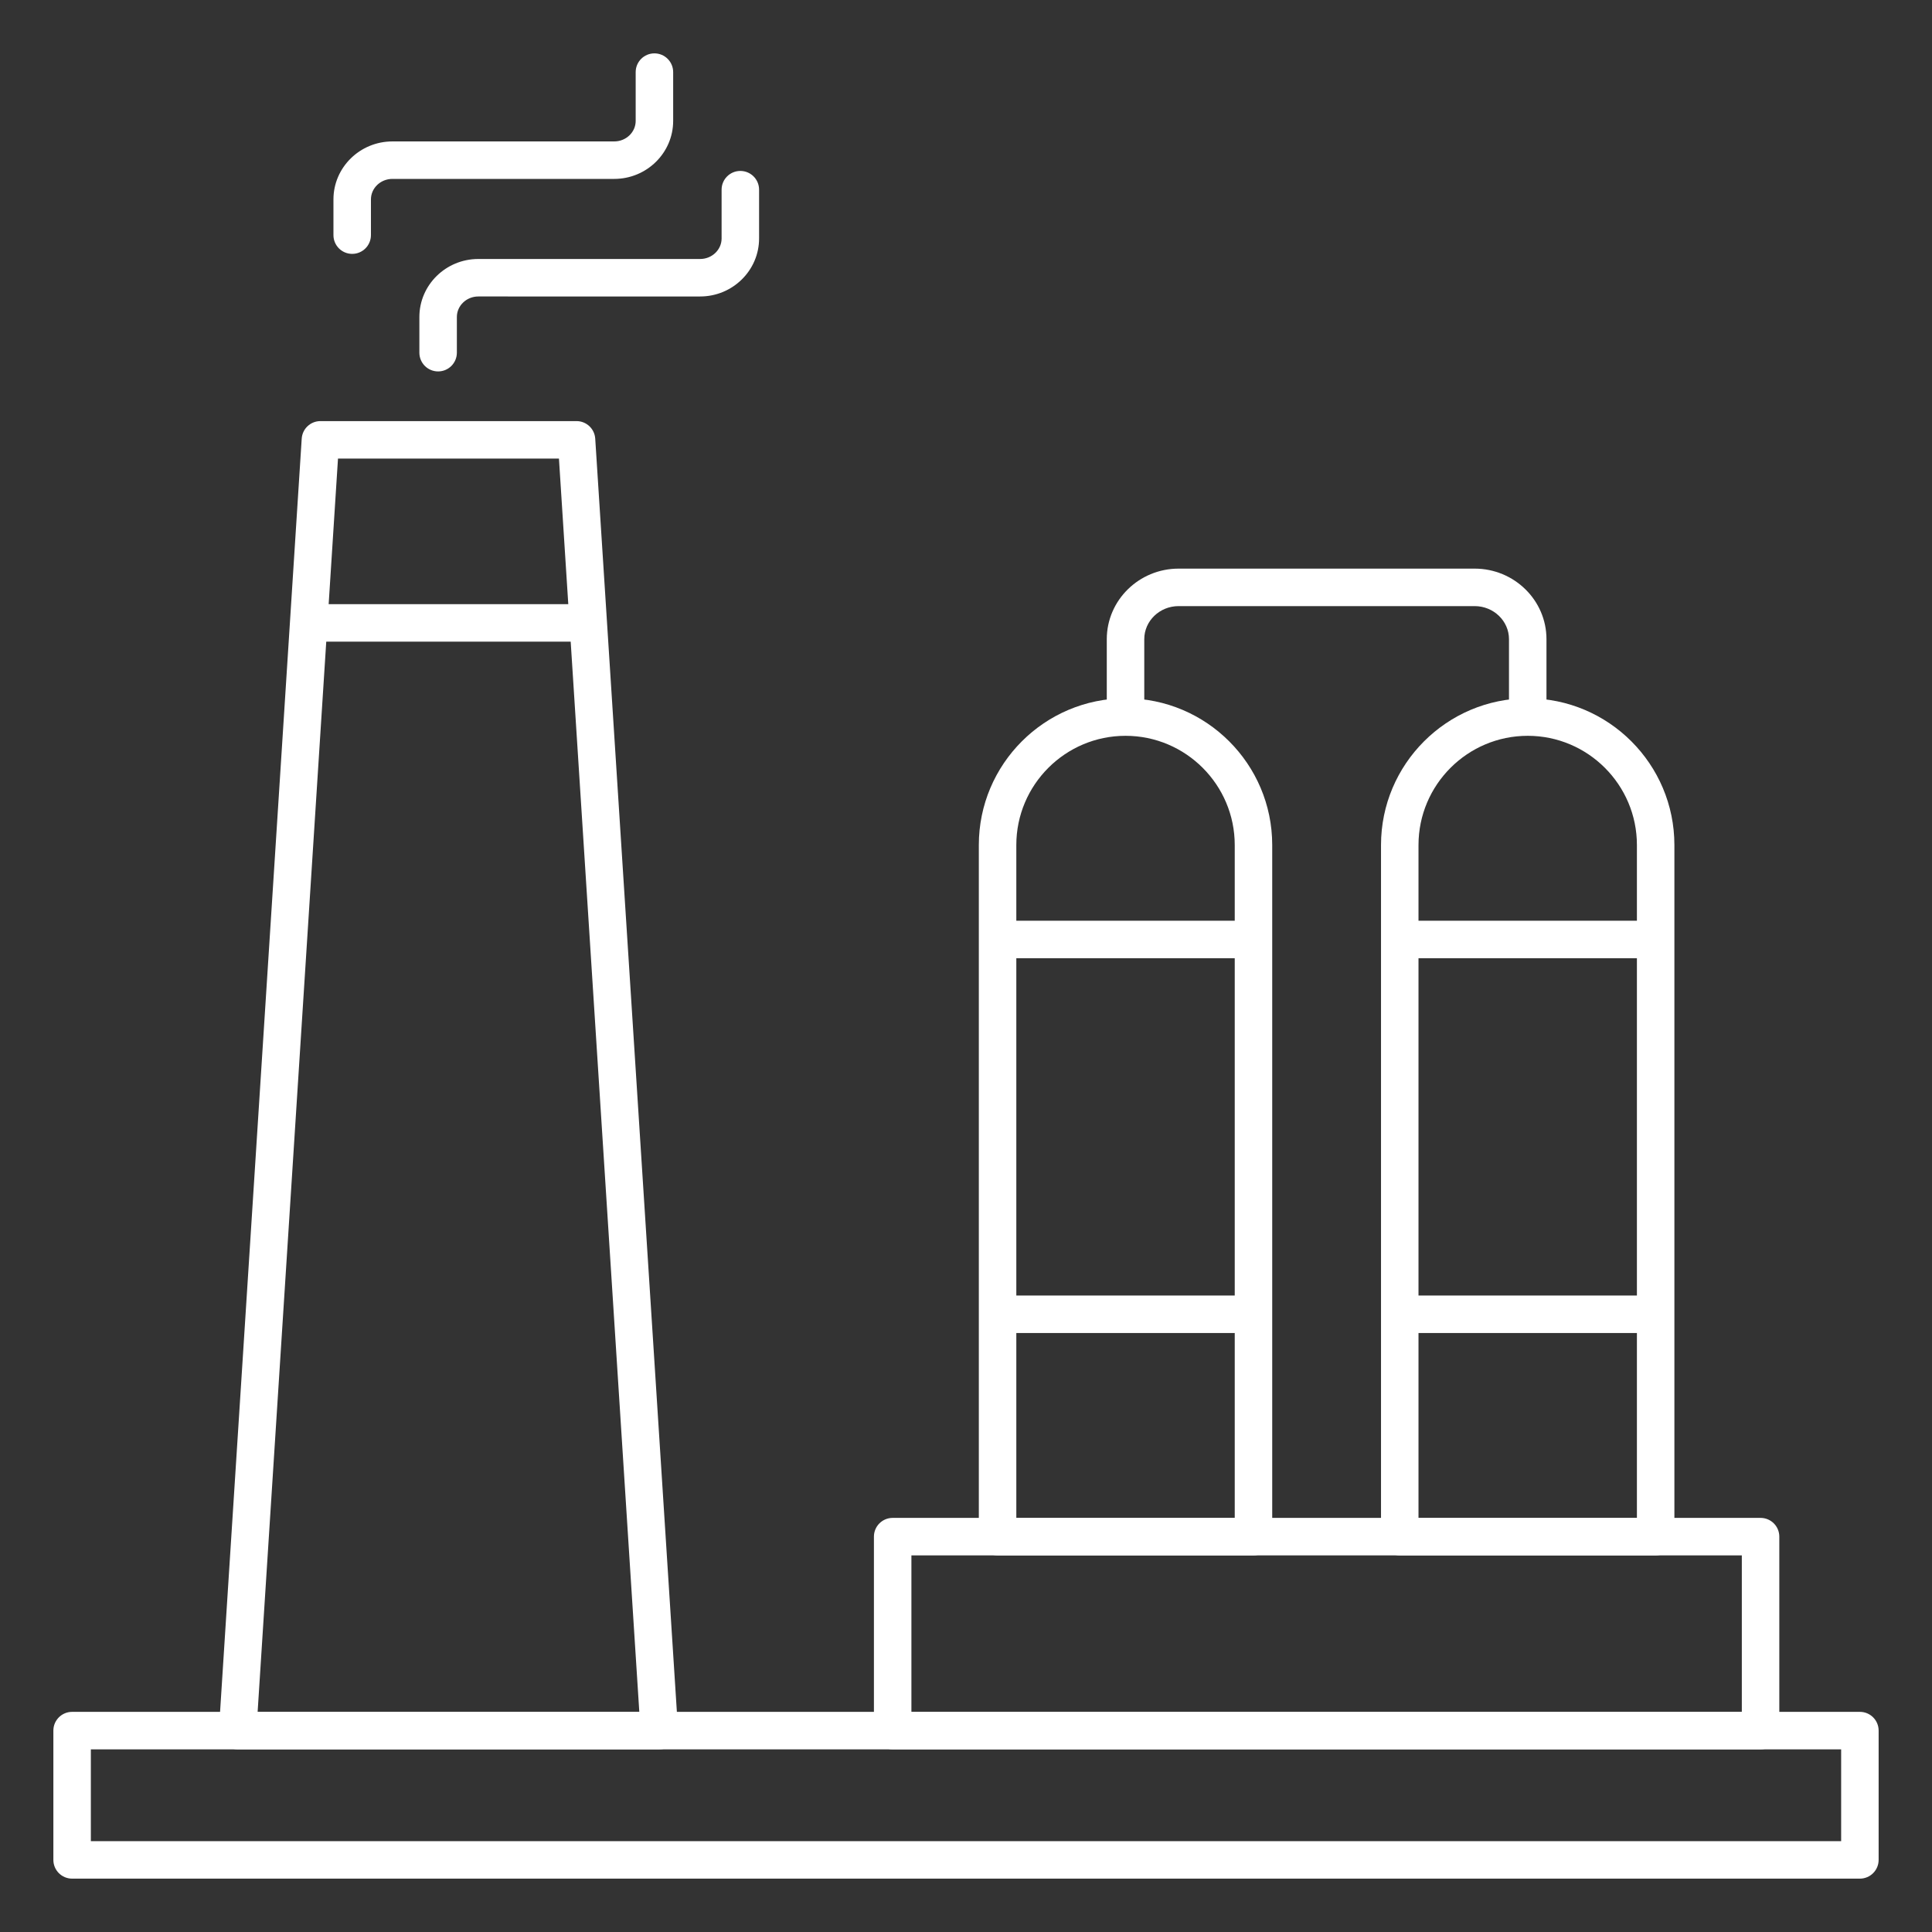<?xml version="1.0" encoding="utf-8"?>
<!-- Generator: Adobe Illustrator 16.0.0, SVG Export Plug-In . SVG Version: 6.00 Build 0)  -->
<!DOCTYPE svg PUBLIC "-//W3C//DTD SVG 1.1//EN" "http://www.w3.org/Graphics/SVG/1.1/DTD/svg11.dtd">
<svg version="1.1" id="Layer_1" xmlns="http://www.w3.org/2000/svg" xmlns:xlink="http://www.w3.org/1999/xlink" x="0px" y="0px"
	 width="283.46px" height="283.46px" viewBox="0 0 283.46 283.46" enable-background="new 0 0 283.46 283.46" xml:space="preserve">
<rect x="0" y="0" width="283.46" height="283.46" fill="#333333" stroke="none"/>
<g>
	<path fill="#FFFFFF" d="M272.88,275.63H10.58c-1.519,0-2.75-1.231-2.75-2.75v-18.969c0-1.519,1.231-2.75,2.75-2.75h262.3
		c1.519,0,2.75,1.231,2.75,2.75v18.969C275.63,274.398,274.398,275.63,272.88,275.63z M13.33,270.13h256.8v-13.469H13.33V270.13z"/>
	<path fill="#FFFFFF" d="M258.308,256.661H130.971c-1.519,0-2.75-1.231-2.75-2.75v-28.458c0-1.519,1.231-2.75,2.75-2.75h127.337
		c1.519,0,2.75,1.231,2.75,2.75v28.458C261.058,255.43,259.826,256.661,258.308,256.661z M133.721,251.161h121.837v-22.958H133.721
		V251.161z"/>
	<path fill="#FFFFFF" d="M183.909,228.203h-37.547c-1.519,0-2.75-1.231-2.75-2.75V123.982c0-11.869,9.655-21.525,21.523-21.525
		s21.523,9.656,21.523,21.525v101.471C186.659,226.972,185.428,228.203,183.909,228.203z M149.112,222.703h32.047v-98.721
		c0-8.836-7.188-16.025-16.023-16.025s-16.023,7.189-16.023,16.025V222.703z"/>
	<path fill="#FFFFFF" d="M242.915,228.203H205.37c-1.519,0-2.75-1.231-2.75-2.75V123.982c0-11.869,9.656-21.525,21.525-21.525
		c11.866,0,21.52,9.656,21.52,21.525v101.471C245.665,226.972,244.434,228.203,242.915,228.203z M208.12,222.703h32.045v-98.721
		c0-8.836-7.187-16.025-16.02-16.025c-8.837,0-16.025,7.189-16.025,16.025V222.703z"/>
	<rect x="146.362" y="135.088" fill="#FFFFFF" width="37.547" height="5.5"/>
	<rect x="146.362" y="190.078" fill="#FFFFFF" width="37.547" height="5.5"/>
	<rect x="205.37" y="135.088" fill="#FFFFFF" width="37.545" height="5.5"/>
	<rect x="205.37" y="190.078" fill="#FFFFFF" width="37.545" height="5.5"/>
	<path fill="#FFFFFF" d="M226.896,105.207h-5.5V93.779c0-2.675-2.261-4.852-5.039-4.852h-43.434c-2.777,0-5.037,2.176-5.037,4.852
		v11.427h-5.5V93.779c0-5.708,4.727-10.352,10.537-10.352h43.434c5.812,0,10.539,4.644,10.539,10.352V105.207z"/>
	<path fill="#FFFFFF" d="M96.73,256.661H34.867c-0.76,0-1.486-0.314-2.006-0.869c-0.52-0.554-0.787-1.299-0.738-2.057L44.267,64.358
		c0.093-1.448,1.293-2.574,2.744-2.574h37.576c1.451,0,2.651,1.126,2.744,2.574l12.144,189.377c0.048,0.758-0.219,1.503-0.739,2.057
		C98.216,256.347,97.49,256.661,96.73,256.661z M37.799,251.161h55.999L82.008,67.284H49.59L37.799,251.161z"/>
	<rect x="45.289" y="88.642" fill="#FFFFFF" width="41.02" height="5.5"/>
	<path fill="#FFFFFF" d="M64.28,54.495c-1.519,0-2.75-1.231-2.75-2.75v-5.236c0-4.693,3.88-8.511,8.648-8.511h32.542
		c1.738,0,3.152-1.351,3.152-3.012V27.83c0-1.519,1.231-2.75,2.75-2.75s2.75,1.231,2.75,2.75v7.156c0,4.693-3.881,8.512-8.652,8.512
		H70.179c-1.736,0-3.148,1.351-3.148,3.011v5.236C67.03,53.263,65.799,54.495,64.28,54.495z"/>
	<path fill="#FFFFFF" d="M51.673,37.248c-1.519,0-2.75-1.231-2.75-2.75v-5.24c0-4.691,3.881-8.508,8.652-8.508h32.541
		c1.737,0,3.15-1.351,3.15-3.011V10.58c0-1.519,1.231-2.75,2.75-2.75s2.75,1.231,2.75,2.75v7.158c0,4.693-3.88,8.511-8.65,8.511
		H57.575c-1.738,0-3.152,1.35-3.152,3.008v5.24C54.423,36.016,53.192,37.248,51.673,37.248z"/>
</g>
</svg>
